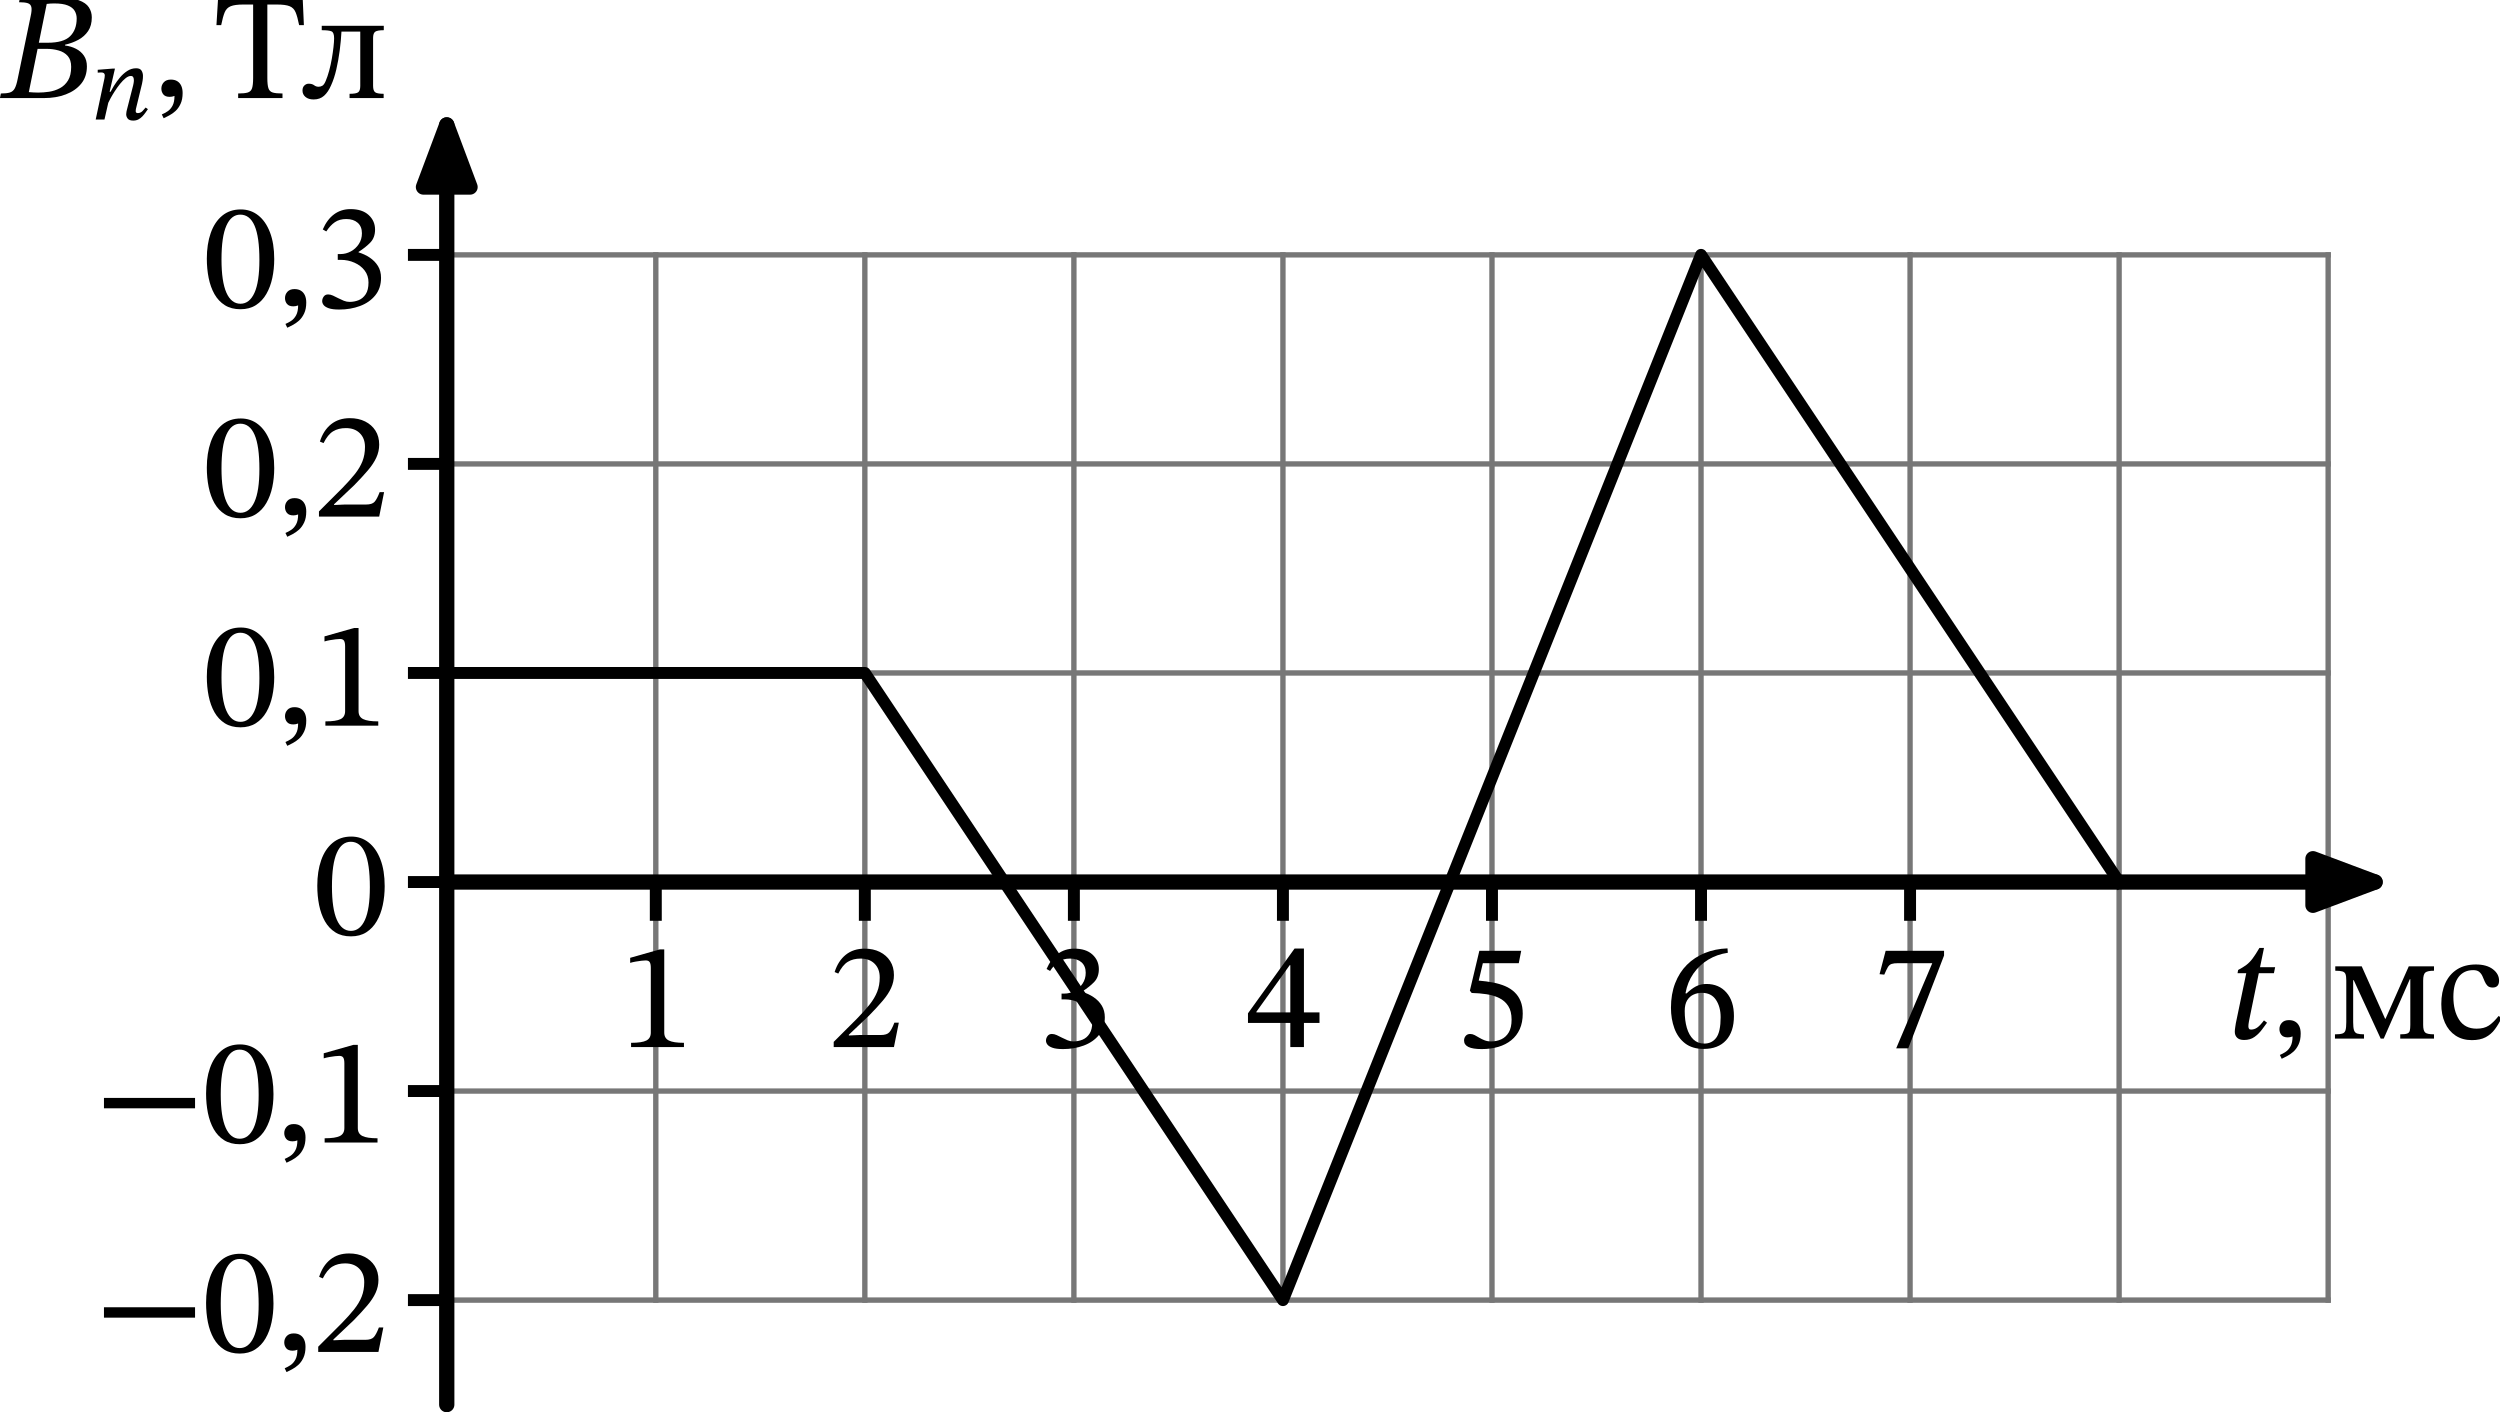 <?xml version="1.0" encoding="UTF-8" standalone="no"?>
<svg
   width="418.711pt"
   height="236.532pt"
   viewBox="0 0 418.711 236.532"
   version="1.1"
   id="svg65"
   sodipodi:docname="1345t.svg"
   xmlns:inkscape="http://www.inkscape.org/namespaces/inkscape"
   xmlns:sodipodi="http://sodipodi.sourceforge.net/DTD/sodipodi-0.dtd"
   xmlns:xlink="http://www.w3.org/1999/xlink"
   xmlns="http://www.w3.org/2000/svg"
   xmlns:svg="http://www.w3.org/2000/svg"
   xmlns:rdf="http://www.w3.org/1999/02/22-rdf-syntax-ns#"
   xmlns:cc="http://creativecommons.org/ns#"
   xmlns:dc="http://purl.org/dc/elements/1.1/">
  <sodipodi:namedview
     id="namedview65"
     pagecolor="#ffffff"
     bordercolor="#000000"
     borderopacity="0.25"
     inkscape:showpageshadow="2"
     inkscape:pageopacity="0.0"
     inkscape:pagecheckerboard="0"
     inkscape:deskcolor="#d1d1d1"
     inkscape:document-units="pt" />
  <defs
     id="defs1">
    <style
       type="text/css"
       id="style1">*{stroke-linejoin: round; stroke-linecap: butt}</style>
  </defs>
  <g
     id="figure_1"
     transform="translate(-6.876,-8.348)">
    <g
       id="axes_1">
      <g
         id="line2d_1">
        <path
           d="M 116.712,226.095 V 51.036"
           style="fill:none;stroke:#777777;stroke-width:0.9;stroke-linecap:square"
           id="path3" />
      </g>
      <g
         id="line2d_2">
        <path
           d="M 151.724,226.095 V 51.036"
           style="fill:none;stroke:#777777;stroke-width:0.9;stroke-linecap:square"
           id="path4" />
      </g>
      <g
         id="line2d_3">
        <path
           d="M 186.735,226.095 V 51.036"
           style="fill:none;stroke:#777777;stroke-width:0.9;stroke-linecap:square"
           id="path5" />
      </g>
      <g
         id="line2d_4">
        <path
           d="M 221.747,226.095 V 51.036"
           style="fill:none;stroke:#777777;stroke-width:0.9;stroke-linecap:square"
           id="path6" />
      </g>
      <g
         id="line2d_5">
        <path
           d="M 256.759,226.095 V 51.036"
           style="fill:none;stroke:#777777;stroke-width:0.9;stroke-linecap:square"
           id="path7" />
      </g>
      <g
         id="line2d_6">
        <path
           d="M 291.771,226.095 V 51.036"
           style="fill:none;stroke:#777777;stroke-width:0.9;stroke-linecap:square"
           id="path8" />
      </g>
      <g
         id="line2d_7">
        <path
           d="M 326.782,226.095 V 51.036"
           style="fill:none;stroke:#777777;stroke-width:0.9;stroke-linecap:square"
           id="path9" />
      </g>
      <g
         id="line2d_8">
        <path
           d="M 361.794,226.095 V 51.036"
           style="fill:none;stroke:#777777;stroke-width:0.9;stroke-linecap:square"
           id="path10" />
      </g>
      <g
         id="line2d_9">
        <path
           d="M 396.806,226.095 V 51.036"
           style="fill:none;stroke:#777777;stroke-width:0.9;stroke-linecap:square"
           id="path11" />
      </g>
      <g
         id="line2d_10">
        <path
           d="M 81.7,226.095 H 396.806"
           style="fill:none;stroke:#777777;stroke-width:0.9;stroke-linecap:square"
           id="path12" />
      </g>
      <g
         id="line2d_11">
        <path
           d="M 81.7,191.083 H 396.806"
           style="fill:none;stroke:#777777;stroke-width:0.9;stroke-linecap:square"
           id="path13" />
      </g>
      <g
         id="line2d_12">
        <path
           d="M 81.7,121.06 H 396.806"
           style="fill:none;stroke:#777777;stroke-width:0.9;stroke-linecap:square"
           id="path14" />
      </g>
      <g
         id="line2d_13">
        <path
           d="M 81.7,86.048 H 396.806"
           style="fill:none;stroke:#777777;stroke-width:0.9;stroke-linecap:square"
           id="path15" />
      </g>
      <g
         id="line2d_14">
        <path
           d="M 81.7,51.036 H 396.806"
           style="fill:none;stroke:#777777;stroke-width:0.9;stroke-linecap:square"
           id="path16" />
      </g>
      <g
         id="matplotlib.axis_1">
        <g
           id="xtick_1">
          <g
             id="line2d_15">
            <defs
               id="defs16">
              <path
                 id="m3c228ed83d"
                 d="M 0,0 V 6.5"
                 style="stroke:#000000;stroke-width:2" />
            </defs>
            <g
               id="g16">
              <use
                 xlink:href="#m3c228ed83d"
                 x="116.712"
                 y="156.071"
                 style="stroke:#000000;stroke-width:2"
                 id="use16" />
            </g>
          </g>
          <g
             id="text_1">
            <!-- 1 -->
            <g
               transform="matrix(0.25,0,0,-0.25,110.524,183.72)"
               id="g17">
              <defs
                 id="defs17">
                <path
                   id="STIXTwoText-31"
                   d="M 2726,0 H 512 v 179 q 454,0 640,96 186,96 186,333 v 2707 q 0,167 -45,240 -45,74 -167,74 -64,0 -179,-13 -115,-13 -243,-36 -128,-22 -230,-54 v 212 l 1241,352 h 186 V 608 q 0,-237 192,-333 192,-96 633,-96 z"
                   transform="scale(0.016)" />
              </defs>
              <use
                 xlink:href="#STIXTwoText-31"
                 id="use17" />
            </g>
          </g>
        </g>
        <g
           id="xtick_2">
          <g
             id="line2d_16">
            <g
               id="g18">
              <use
                 xlink:href="#m3c228ed83d"
                 x="151.724"
                 y="156.071"
                 style="stroke:#000000;stroke-width:2"
                 id="use18" />
            </g>
          </g>
          <g
             id="text_2">
            <!-- 2 -->
            <g
               transform="matrix(0.25,0,0,-0.25,145.536,183.72)"
               id="g19">
              <defs
                 id="defs18">
                <path
                   id="STIXTwoText-32"
                   d="M 2765,0 H 243 v 218 l 973,972 q 320,327 531,592 211,266 317,535 106,269 106,601 0,359 -215,573 -214,215 -585,215 -314,0 -535,-135 -221,-134 -400,-493 l -153,64 q 147,468 467,724 320,256 787,256 365,0 640,-138 275,-138 432,-384 157,-246 157,-586 0,-281 -119,-541 -118,-259 -352,-534 -233,-275 -572,-621 L 877,518 v -32 l 448,20 h 889 q 256,0 358,115 103,115 212,403 h 186 z"
                   transform="scale(0.016)" />
              </defs>
              <use
                 xlink:href="#STIXTwoText-32"
                 id="use19" />
            </g>
          </g>
        </g>
        <g
           id="xtick_3">
          <g
             id="line2d_17">
            <g
               id="g20">
              <use
                 xlink:href="#m3c228ed83d"
                 x="186.735"
                 y="156.071"
                 style="stroke:#000000;stroke-width:2"
                 id="use20" />
            </g>
          </g>
          <g
             id="text_3">
            <!-- 3 -->
            <g
               transform="matrix(0.25,0,0,-0.25,180.548,183.72)"
               id="g21">
              <defs
                 id="defs20">
                <path
                   id="STIXTwoText-33"
                   d="m 1094,-83 q -288,0 -442,55 -153,54 -214,134 -60,80 -60,163 0,102 64,191 64,90 185,90 96,0 201,-48 106,-48 221,-109 116,-60 234,-108 119,-48 240,-48 205,0 384,73 179,74 294,250 116,176 116,490 0,288 -160,499 -160,211 -426,329 -265,119 -573,119 h -128 v 243 h 122 q 218,0 422,109 205,109 336,307 132,198 132,454 0,282 -176,439 -176,157 -477,157 -288,0 -480,-132 -192,-131 -359,-387 l -147,83 q 179,416 473,634 295,218 686,218 492,0 761,-247 269,-246 269,-611 0,-333 -195,-538 -195,-204 -496,-396 v -20 q 256,-76 470,-220 215,-144 343,-352 128,-208 128,-496 0,-436 -244,-734 Q 2355,211 1958,64 1562,-83 1094,-83 Z"
                   transform="scale(0.016)" />
              </defs>
              <use
                 xlink:href="#STIXTwoText-33"
                 id="use21" />
            </g>
          </g>
        </g>
        <g
           id="xtick_4">
          <g
             id="line2d_18">
            <g
               id="g22">
              <use
                 xlink:href="#m3c228ed83d"
                 x="221.747"
                 y="156.071"
                 style="stroke:#000000;stroke-width:2"
                 id="use22" />
            </g>
          </g>
          <g
             id="text_4">
            <!-- 4 -->
            <g
               transform="matrix(0.25,0,0,-0.25,215.56,183.72)"
               id="g23">
              <defs
                 id="defs22">
                <path
                   id="STIXTwoText-34"
                   d="M 2426,0 H 1856 V 1011 H 83 v 403 l 1952,2714 h 391 V 1453 h 652 V 1011 H 2426 Z M 435,1478 v -25 h 1421 v 1977 h -26 z"
                   transform="scale(0.016)" />
              </defs>
              <use
                 xlink:href="#STIXTwoText-34"
                 id="use23" />
            </g>
          </g>
        </g>
        <g
           id="xtick_5">
          <g
             id="line2d_19">
            <g
               id="g24">
              <use
                 xlink:href="#m3c228ed83d"
                 x="256.759"
                 y="156.071"
                 style="stroke:#000000;stroke-width:2"
                 id="use24" />
            </g>
          </g>
          <g
             id="text_5">
            <!-- 5 -->
            <g
               transform="matrix(0.25,0,0,-0.25,250.571,183.72)"
               id="g25">
              <defs
                 id="defs24">
                <path
                   id="STIXTwoText-35"
                   d="M 1114,-83 Q 742,-83 560,6 378,96 378,275 q 0,109 67,192 67,83 189,83 96,0 188,-48 93,-48 192,-109 100,-60 221,-108 122,-48 275,-48 231,0 426,89 195,90 313,288 119,199 119,532 0,358 -141,575 -141,218 -378,333 -236,116 -534,160 -297,45 -617,52 l -77,96 397,1670 H 2771 L 2669,3514 H 1165 L 992,2784 q 320,-26 598,-80 279,-54 506,-150 227,-96 393,-253 167,-157 256,-378 90,-221 90,-521 0,-372 -125,-650 Q 2586,474 2355,288 2125,102 1811,9 1498,-83 1114,-83 Z"
                   transform="scale(0.016)" />
              </defs>
              <use
                 xlink:href="#STIXTwoText-35"
                 id="use25" />
            </g>
          </g>
        </g>
        <g
           id="xtick_6">
          <g
             id="line2d_20">
            <g
               id="g26">
              <use
                 xlink:href="#m3c228ed83d"
                 x="291.771"
                 y="156.071"
                 style="stroke:#000000;stroke-width:2"
                 id="use26" />
            </g>
          </g>
          <g
             id="text_6">
            <!-- 6 -->
            <g
               transform="matrix(0.25,0,0,-0.25,285.583,183.72)"
               id="g27">
              <defs
                 id="defs26">
                <path
                   id="STIXTwoText-36"
                   d="m 1658,-77 q -474,0 -778,233 -304,234 -448,628 -144,394 -144,861 0,576 176,1030 176,455 493,771 317,317 749,493 432,176 950,195 l 13,-185 Q 2221,3885 1849,3661 1478,3437 1228,3078 979,2720 896,2253 l 45,-7 q 198,192 390,294 192,103 442,103 525,0 838,-359 314,-358 314,-985 0,-653 -330,-1015 -329,-361 -937,-361 z m 25,224 q 320,0 502,246 183,247 183,855 0,435 -195,729 -195,295 -592,295 -186,0 -349,-74 -163,-73 -266,-240 -102,-166 -102,-448 0,-396 89,-704 90,-307 272,-483 183,-176 458,-176 z"
                   transform="scale(0.016)" />
              </defs>
              <use
                 xlink:href="#STIXTwoText-36"
                 id="use27" />
            </g>
          </g>
        </g>
        <g
           id="xtick_7">
          <g
             id="line2d_21">
            <g
               id="g28">
              <use
                 xlink:href="#m3c228ed83d"
                 x="326.782"
                 y="156.071"
                 style="stroke:#000000;stroke-width:2"
                 id="use28" />
            </g>
          </g>
          <g
             id="text_7">
            <!-- 7 -->
            <g
               transform="matrix(0.25,0,0,-0.25,320.595,183.72)"
               id="g29">
              <defs
                 id="defs28">
                <path
                   id="STIXTwoText-37"
                   d="M 1472,-51 H 966 L 2477,3514 H 1050 q -180,0 -276,-32 -96,-32 -157,-135 -60,-102 -150,-313 l -198,19 256,979 h 2445 v -198 z"
                   transform="scale(0.016)" />
              </defs>
              <use
                 xlink:href="#STIXTwoText-37"
                 id="use29" />
            </g>
          </g>
        </g>
      </g>
      <g
         id="matplotlib.axis_2">
        <g
           id="ytick_1">
          <g
             id="line2d_22">
            <defs
               id="defs29">
              <path
                 id="m0bfcbe4170"
                 d="M 0,0 H -6.5"
                 style="stroke:#000000;stroke-width:2" />
            </defs>
            <g
               id="g30">
              <use
                 xlink:href="#m0bfcbe4170"
                 x="81.7"
                 y="226.095"
                 style="stroke:#000000;stroke-width:2"
                 id="use30" />
            </g>
          </g>
          <g
             id="text_8">
            <!-- $-$0,2 -->
            <g
               transform="matrix(0.25,0,0,-0.25,22.7,234.919)"
               id="g34">
              <defs
                 id="defs30">
                <path
                   id="STIXTwoText-2212"
                   d="M 4211,1434 H 397 v 435 h 3814 z"
                   transform="scale(0.016)" />
                <path
                   id="STIXTwoText-30"
                   d="M 1581,-70 Q 1197,-70 928,99 659,269 492,563 326,858 249,1242 q -76,384 -76,806 0,608 163,1072 163,464 480,726 317,263 778,263 416,0 729,-247 314,-246 493,-710 179,-464 179,-1123 0,-410 -80,-788 Q 2835,864 2665,569 2496,275 2227,102 1958,-70 1581,-70 Z m 0,230 q 377,0 585,454 208,455 208,1376 0,973 -202,1437 -201,464 -598,464 -377,0 -582,-461 Q 787,2970 787,2016 787,1088 992,624 1197,160 1581,160 Z"
                   transform="scale(0.016)" />
                <path
                   id="STIXTwoText-2c"
                   d="m 448,-845 -77,160 q 122,51 243,131 122,80 205,234 83,154 83,410 Q 800,51 704,51 518,51 435,153 q -83,103 -83,244 0,153 102,265 103,112 295,112 160,0 268,-67 109,-67 167,-192 58,-125 58,-304 0,-269 -87,-454 Q 1069,-429 941,-544 813,-659 678,-729 544,-800 448,-845 Z"
                   transform="scale(0.016)" />
              </defs>
              <use
                 xlink:href="#STIXTwoText-2212"
                 transform="translate(0,0.594)"
                 id="use31" />
              <use
                 xlink:href="#STIXTwoText-30"
                 transform="translate(72,0.594)"
                 id="use32" />
              <use
                 xlink:href="#STIXTwoText-2c"
                 transform="translate(121.5,0.594)"
                 id="use33" />
              <use
                 xlink:href="#STIXTwoText-32"
                 transform="translate(146,0.594)"
                 id="use34" />
            </g>
          </g>
        </g>
        <g
           id="ytick_2">
          <g
             id="line2d_23">
            <g
               id="g35">
              <use
                 xlink:href="#m0bfcbe4170"
                 x="81.7"
                 y="191.083"
                 style="stroke:#000000;stroke-width:2"
                 id="use35" />
            </g>
          </g>
          <g
             id="text_9">
            <!-- $-$0,1 -->
            <g
               transform="matrix(0.25,0,0,-0.25,22.7,199.907)"
               id="g39">
              <use
                 xlink:href="#STIXTwoText-2212"
                 transform="translate(0,0.797)"
                 id="use36" />
              <use
                 xlink:href="#STIXTwoText-30"
                 transform="translate(72,0.797)"
                 id="use37" />
              <use
                 xlink:href="#STIXTwoText-2c"
                 transform="translate(121.5,0.797)"
                 id="use38" />
              <use
                 xlink:href="#STIXTwoText-31"
                 transform="translate(146,0.797)"
                 id="use39" />
            </g>
          </g>
        </g>
        <g
           id="ytick_3">
          <g
             id="line2d_24">
            <g
               id="g40">
              <use
                 xlink:href="#m0bfcbe4170"
                 x="81.7"
                 y="156.071"
                 style="stroke:#000000;stroke-width:2"
                 id="use40" />
            </g>
          </g>
          <g
             id="text_10">
            <!-- 0 -->
            <g
               transform="matrix(0.25,0,0,-0.25,59.325,164.895)"
               id="g41">
              <use
                 xlink:href="#STIXTwoText-30"
                 id="use41" />
            </g>
          </g>
        </g>
        <g
           id="ytick_4">
          <g
             id="line2d_25">
            <g
               id="g42">
              <use
                 xlink:href="#m0bfcbe4170"
                 x="81.7"
                 y="121.06"
                 style="stroke:#000000;stroke-width:2"
                 id="use42" />
            </g>
          </g>
          <g
             id="text_11">
            <!-- 0,1 -->
            <g
               transform="matrix(0.25,0,0,-0.25,40.825,129.884)"
               id="g45">
              <use
                 xlink:href="#STIXTwoText-30"
                 id="use43" />
              <use
                 xlink:href="#STIXTwoText-2c"
                 x="49.5"
                 id="use44" />
              <use
                 xlink:href="#STIXTwoText-31"
                 x="74"
                 id="use45" />
            </g>
          </g>
        </g>
        <g
           id="ytick_5">
          <g
             id="line2d_26">
            <g
               id="g46">
              <use
                 xlink:href="#m0bfcbe4170"
                 x="81.7"
                 y="86.048"
                 style="stroke:#000000;stroke-width:2"
                 id="use46" />
            </g>
          </g>
          <g
             id="text_12">
            <!-- 0,2 -->
            <g
               transform="matrix(0.25,0,0,-0.25,40.825,94.872)"
               id="g49">
              <use
                 xlink:href="#STIXTwoText-30"
                 id="use47" />
              <use
                 xlink:href="#STIXTwoText-2c"
                 x="49.5"
                 id="use48" />
              <use
                 xlink:href="#STIXTwoText-32"
                 x="74"
                 id="use49" />
            </g>
          </g>
        </g>
        <g
           id="ytick_6">
          <g
             id="line2d_27">
            <g
               id="g50">
              <use
                 xlink:href="#m0bfcbe4170"
                 x="81.7"
                 y="51.036"
                 style="stroke:#000000;stroke-width:2"
                 id="use50" />
            </g>
          </g>
          <g
             id="text_13">
            <!-- 0,3 -->
            <g
               transform="matrix(0.25,0,0,-0.25,40.825,59.86)"
               id="g53">
              <use
                 xlink:href="#STIXTwoText-30"
                 id="use51" />
              <use
                 xlink:href="#STIXTwoText-2c"
                 x="49.5"
                 id="use52" />
              <use
                 xlink:href="#STIXTwoText-33"
                 x="74"
                 id="use53" />
            </g>
          </g>
        </g>
        <g
           id="ytick_7">
          <g
             id="line2d_28" />
          <g
             id="text_14">
            <!-- $B_n,$Тл -->
            <g
               transform="matrix(0.25,0,0,-0.25,7.2,24.848)"
               id="g58">
              <defs
                 id="defs53">
                <path
                   id="STIXTwoText-Italic-42"
                   d="M 1760,0 H -83 l 38,192 q 243,0 377,41 135,42 205,173 71,132 122,394 l 544,2630 q 58,256 29,381 -29,125 -154,163 -124,39 -361,39 l 38,192 h 1619 q 544,0 845,-109 301,-109 422,-298 122,-188 122,-419 0,-345 -154,-573 -153,-227 -406,-365 -253,-137 -560,-207 v -32 q 250,-32 458,-138 208,-106 332,-288 125,-182 125,-451 0,-429 -240,-724 Q 3078,307 2672,153 2266,0 1760,0 Z m -243,230 q 217,0 457,35 240,36 451,148 212,112 343,326 131,215 131,567 0,294 -144,457 -144,163 -381,230 -236,68 -505,68 h -442 l 51,256 h 436 q 665,0 940,272 276,272 276,745 0,173 -84,317 -83,144 -288,227 -204,84 -563,84 -96,0 -157,-4 -60,-3 -163,-16 L 1126,250 q 109,-7 189,-14 80,-6 202,-6 z"
                   transform="scale(0.016)" />
                <path
                   id="STIXTwoText-Italic-6e"
                   d="m 2560,-64 q -237,0 -330,118 -92,119 -92,260 0,76 16,150 16,74 22,99 l 378,1479 q 0,0 22,105 22,106 22,202 0,109 -38,182 -38,74 -147,74 -141,0 -308,-132 -166,-131 -333,-339 -166,-208 -313,-435 -147,-227 -256,-429 -109,-201 -160,-316 l 122,640 q 89,172 239,418 151,247 349,487 199,240 445,403 247,164 535,164 237,0 323,-141 86,-141 86,-314 0,-160 -22,-282 -22,-121 -35,-191 L 2726,659 q 0,0 -10,-48 -9,-48 -9,-105 0,-122 122,-122 166,0 284,121 119,122 189,212 l 135,-96 Q 3373,531 3293,416 3213,301 3107,189 3002,77 2867,6 2733,-64 2560,-64 Z M 838,0 H 314 l 518,2432 q 0,0 13,70 13,71 13,141 0,83 -52,128 -51,45 -160,45 -64,0 -138,-7 -73,-6 -73,-6 v 173 l 890,70 h 141 L 1146,1658 h 70 z"
                   transform="scale(0.016)" />
                <path
                   id="STIXTwoText-422"
                   d="M 2861,0 H 1005 v 192 q 269,0 403,41 134,42 179,179 45,138 45,426 V 3917 H 1222 Q 870,3917 694,3846 518,3776 441,3590 365,3405 294,3053 H 96 l 70,1152 h 3540 l 51,-1152 h -199 q -70,352 -147,537 -77,186 -250,256 -172,71 -531,71 H 2227 V 838 q 0,-288 45,-426 45,-137 179,-179 135,-41 410,-41 z"
                   transform="scale(0.016)" />
                <path
                   id="STIXTwoText-43b"
                   d="M 397,-58 Q 179,-58 54,48 -70,154 -70,314 q 0,140 80,214 80,74 176,74 147,0 230,-64 83,-64 186,-64 89,0 162,44 74,45 138,199 77,179 144,425 68,247 112,506 45,259 70,486 26,228 26,368 0,244 -109,292 -108,48 -409,48 v 185 h 2598 v -185 q -262,0 -355,-61 -93,-61 -93,-266 V 512 q 0,-198 83,-266 84,-67 359,-67 V 0 H 1901 v 179 q 275,0 361,64 87,64 87,263 v 2278 h -787 q -20,-384 -74,-794 -54,-409 -141,-787 Q 1261,826 1126,531 1005,250 832,96 659,-58 397,-58 Z"
                   transform="scale(0.016)" />
              </defs>
              <use
                 xlink:href="#STIXTwoText-Italic-42"
                 transform="translate(0,0.297)"
                 id="use54" />
              <use
                 xlink:href="#STIXTwoText-Italic-6e"
                 transform="matrix(0.7,0,0,0.7,59.3,-14.075)"
                 id="use55" />
              <use
                 xlink:href="#STIXTwoText-2c"
                 transform="translate(101.175,0.297)"
                 id="use56" />
              <use
                 xlink:href="#STIXTwoText-422"
                 transform="translate(142.175,0.297)"
                 id="use57" />
              <use
                 xlink:href="#STIXTwoText-43b"
                 transform="translate(202.475,0.297)"
                 id="use58" />
            </g>
          </g>
        </g>
      </g>
      <g
         id="line2d_29">
        <path
           d="m 81.7,121.06 h 70.024 l 70.024,105.035 70.024,-175.059 70.024,105.035"
           clip-path="url(#pc15a04cf11)"
           style="fill:none;stroke:#000000;stroke-width:2;stroke-linecap:square"
           id="path58" />
      </g>
      <g
         id="text_15">
        <!-- $t,$мс -->
        <g
           transform="matrix(0.25,0,0,-0.25,379.786,182.473)"
           id="g62">
          <defs
             id="defs58">
            <path
               id="STIXTwoText-Italic-74"
               d="m 736,-58 q -198,0 -294,96 -96,96 -96,244 0,83 19,201 19,119 25,163 L 826,2739 H 461 l 25,135 q 205,108 342,210 138,103 263,269 125,167 285,442 h 192 L 960,832 q 0,0 -23,-119 -22,-118 -22,-201 0,-51 22,-93 23,-41 87,-41 141,0 259,83 119,83 285,301 l 128,-96 Q 1606,544 1478,371 1350,198 1171,70 992,-58 736,-58 Z m 1248,2797 h -710 l 51,250 h 710 z"
               transform="scale(0.016)" />
            <path
               id="STIXTwoText-43c"
               d="M 1331,0 H 115 v 179 q 205,0 307,32 103,32 135,141 32,109 32,339 v 1741 q 0,179 -32,265 -32,87 -132,116 -99,29 -297,29 v 185 H 1235 L 2214,832 h 20 l 972,2195 h 1056 v -185 q -268,0 -361,-74 -93,-74 -93,-342 V 576 q 0,-237 80,-317 80,-80 374,-80 V 0 H 2848 v 179 q 205,0 291,32 87,32 109,118 22,87 22,247 v 1914 h -19 L 2157,0 H 2029 L 902,2445 H 877 V 691 q 0,-230 35,-339 35,-109 134,-141 100,-32 285,-32 z"
               transform="scale(0.016)" />
            <path
               id="STIXTwoText-441"
               d="m 2611,947 122,-89 Q 2611,602 2454,390 2298,179 2067,57 1837,-64 1491,-64 1094,-64 806,128 518,320 364,662 q -153,343 -153,784 0,506 169,877 170,371 493,576 324,205 785,205 454,0 713,-199 259,-198 259,-479 0,-141 -67,-215 -67,-73 -201,-73 -141,0 -215,73 -73,74 -118,182 -45,109 -93,218 -48,109 -135,182 -86,74 -252,74 -391,0 -612,-285 -220,-284 -220,-835 0,-582 240,-957 240,-374 733,-374 313,0 508,128 196,128 413,403 z"
               transform="scale(0.016)" />
          </defs>
          <use
             xlink:href="#STIXTwoText-Italic-74"
             transform="translate(0,0.703)"
             id="use59" />
          <use
             xlink:href="#STIXTwoText-2c"
             transform="translate(29.8,0.703)"
             id="use60" />
          <use
             xlink:href="#STIXTwoText-43c"
             transform="translate(70.8,0.703)"
             id="use61" />
          <use
             xlink:href="#STIXTwoText-441"
             transform="translate(140.5,0.703)"
             id="use62" />
        </g>
      </g>
      <g
         id="patch_3">
        <path
           d="m 81.7,156.071 q 178.56,0 322.963,0"
           style="fill:none;stroke:#000000;stroke-width:2.56;stroke-linecap:round"
           id="path62" />
        <path
           d="m 394.263,152.171 10.4,3.9 -10.4,3.9 z"
           style="stroke:#000000;stroke-width:2.56;stroke-linecap:round"
           id="path63" />
      </g>
      <g
         id="patch_4">
        <path
           d="m 81.7,243.601 q 0,-113.788 0,-214.329"
           style="fill:none;stroke:#000000;stroke-width:2.56;stroke-linecap:round"
           id="path64" />
        <path
           d="m 77.8,39.672 3.9,-10.4 3.9,10.4 z"
           style="stroke:#000000;stroke-width:2.56;stroke-linecap:round"
           id="path65" />
      </g>
    </g>
  </g>
  <defs
     id="defs65">
    <clipPath
       id="pc15a04cf11">
      <rect
         x="81.7"
         y="16.024"
         width="357.12"
         height="227.576"
         id="rect65" />
    </clipPath>
  </defs>
</svg>
